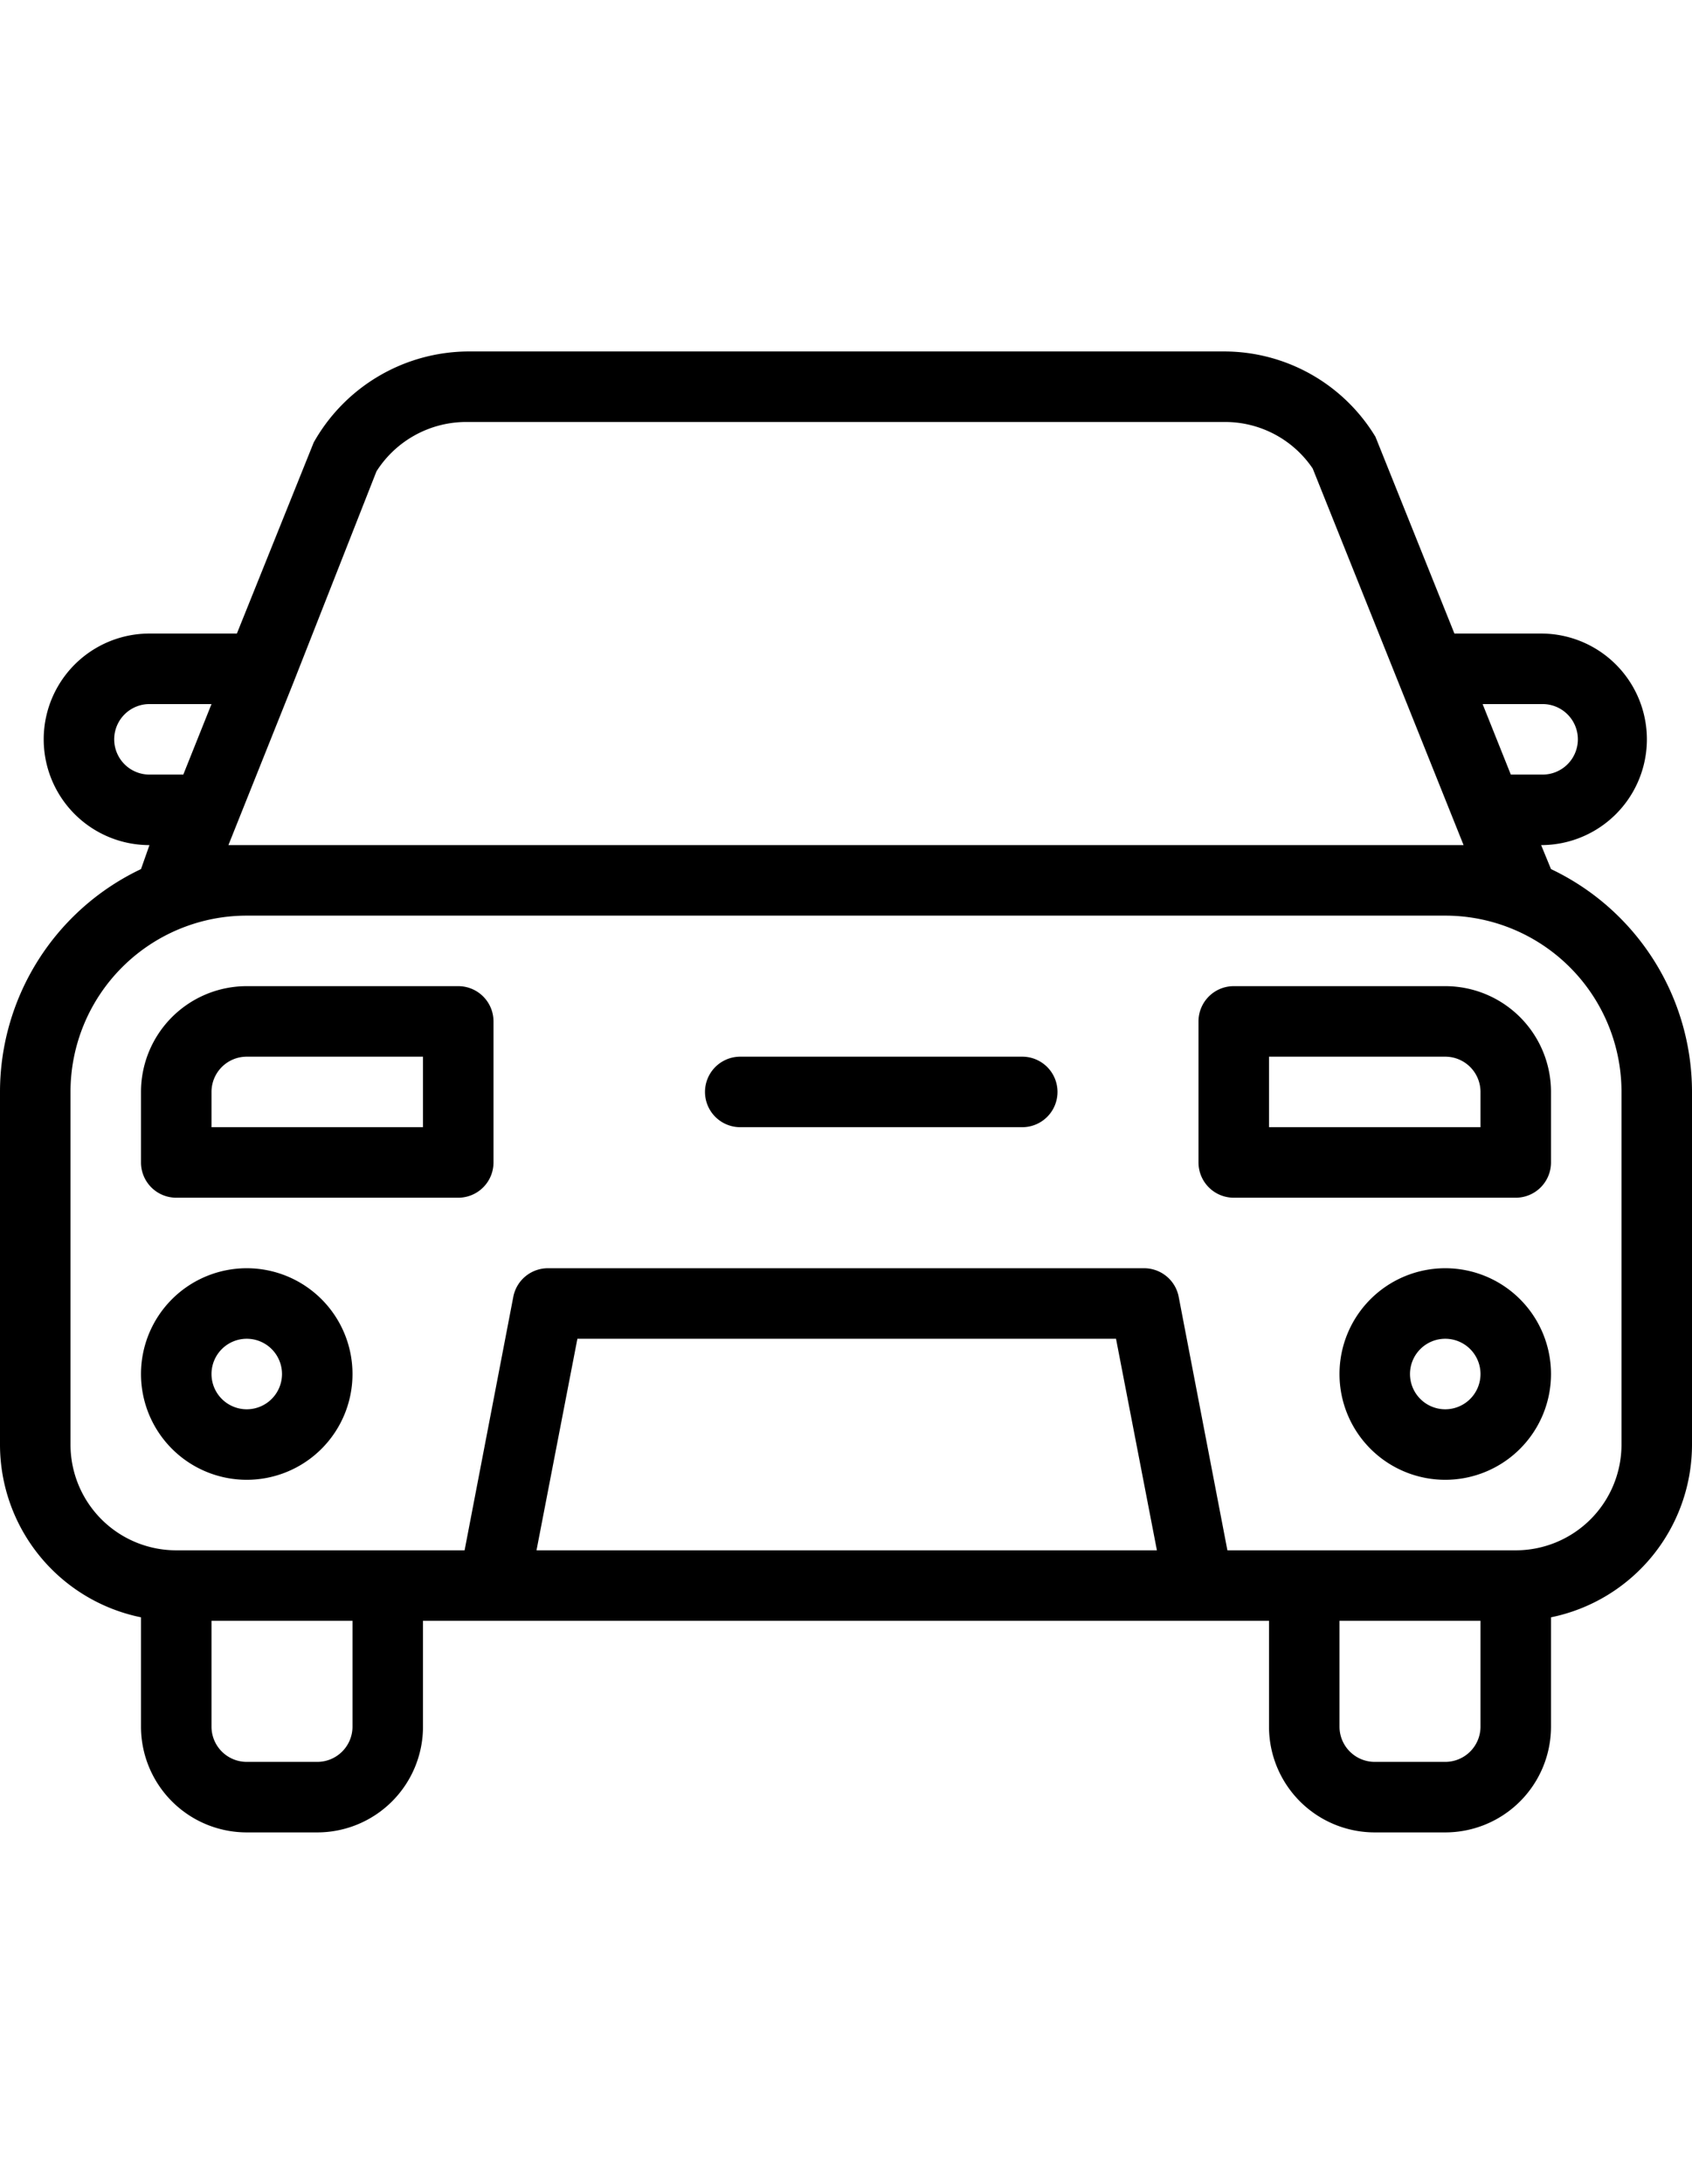 <?xml version="1.0" encoding="UTF-8"?> <svg xmlns="http://www.w3.org/2000/svg" data-name="Layer 1" height="40px" width="31px" viewBox="0 0 24 24"><path d="M22,8.84l-.14-.34h0a1.5,1.5,0,1,0,0-3H20.63L19.51,2.71A2.51,2.51,0,0,0,17.37,1.5H6.63A2.53,2.53,0,0,0,4.45,2.79L3.36,5.5H2.12a1.5,1.5,0,1,0,0,3h0L2,8.84A3.5,3.5,0,0,0,0,12v5a2.5,2.5,0,0,0,2,2.45V21a1.5,1.5,0,0,0,1.5,1.5h1A1.5,1.5,0,0,0,6,21V19.5H18V21a1.5,1.5,0,0,0,1.5,1.5h1A1.5,1.5,0,0,0,22,21V19.45A2.5,2.5,0,0,0,24,17V12A3.5,3.5,0,0,0,22,8.84ZM21.88,6.5a.5.5,0,0,1,.45.28.5.5,0,0,1-.45.72h-.45l-.4-1ZM3.36,8.2h0l.8-2h0l1.18-3A1.51,1.51,0,0,1,6.63,2.5H17.37a1.5,1.5,0,0,1,1.25.66L20.76,8.5H3.24ZM2.12,7.5a.5.5,0,1,1,0-1H3l-.4,1ZM5,21a.5.5,0,0,1-.5.5h-1A.5.5,0,0,1,3,21V19.5H5Zm2.61-2.5.58-3h7.64l.58,3ZM21,21a.5.5,0,0,1-.5.5h-1A.5.5,0,0,1,19,21V19.5h2Zm2-4a1.5,1.5,0,0,1-1.5,1.5H17.41l-.69-3.59a.5.5,0,0,0-.49-.41H7.77a.5.5,0,0,0-.49.41L6.59,18.5H2.5A1.5,1.5,0,0,1,1,17V12A2.5,2.5,0,0,1,3.5,9.5h17A2.5,2.5,0,0,1,23,12ZM6.5,10.5h-3A1.5,1.5,0,0,0,2,12v1a.5.5,0,0,0,.5.5h4A.5.5,0,0,0,7,13V11A.5.5,0,0,0,6.5,10.5Zm-.5,2H3V12a.5.5,0,0,1,.5-.5H6Zm-2.5,2A1.5,1.5,0,1,0,5,16,1.5,1.5,0,0,0,3.5,14.5Zm0,2A.5.5,0,1,1,4,16,.5.5,0,0,1,3.5,16.5Zm11-5h-4a.5.5,0,0,0,0,1h4a.5.5,0,0,0,0-1Zm6-1h-3a.5.5,0,0,0-.5.5v2a.5.5,0,0,0,.5.5h4A.5.5,0,0,0,22,13V12A1.5,1.5,0,0,0,20.5,10.5Zm.5,2H18v-1h2.5a.5.5,0,0,1,.5.5Zm-.5,2A1.5,1.5,0,1,0,22,16,1.5,1.5,0,0,0,20.5,14.5Zm0,2A.5.5,0,1,1,21,16,.5.5,0,0,1,20.5,16.5Z"></path></svg> 